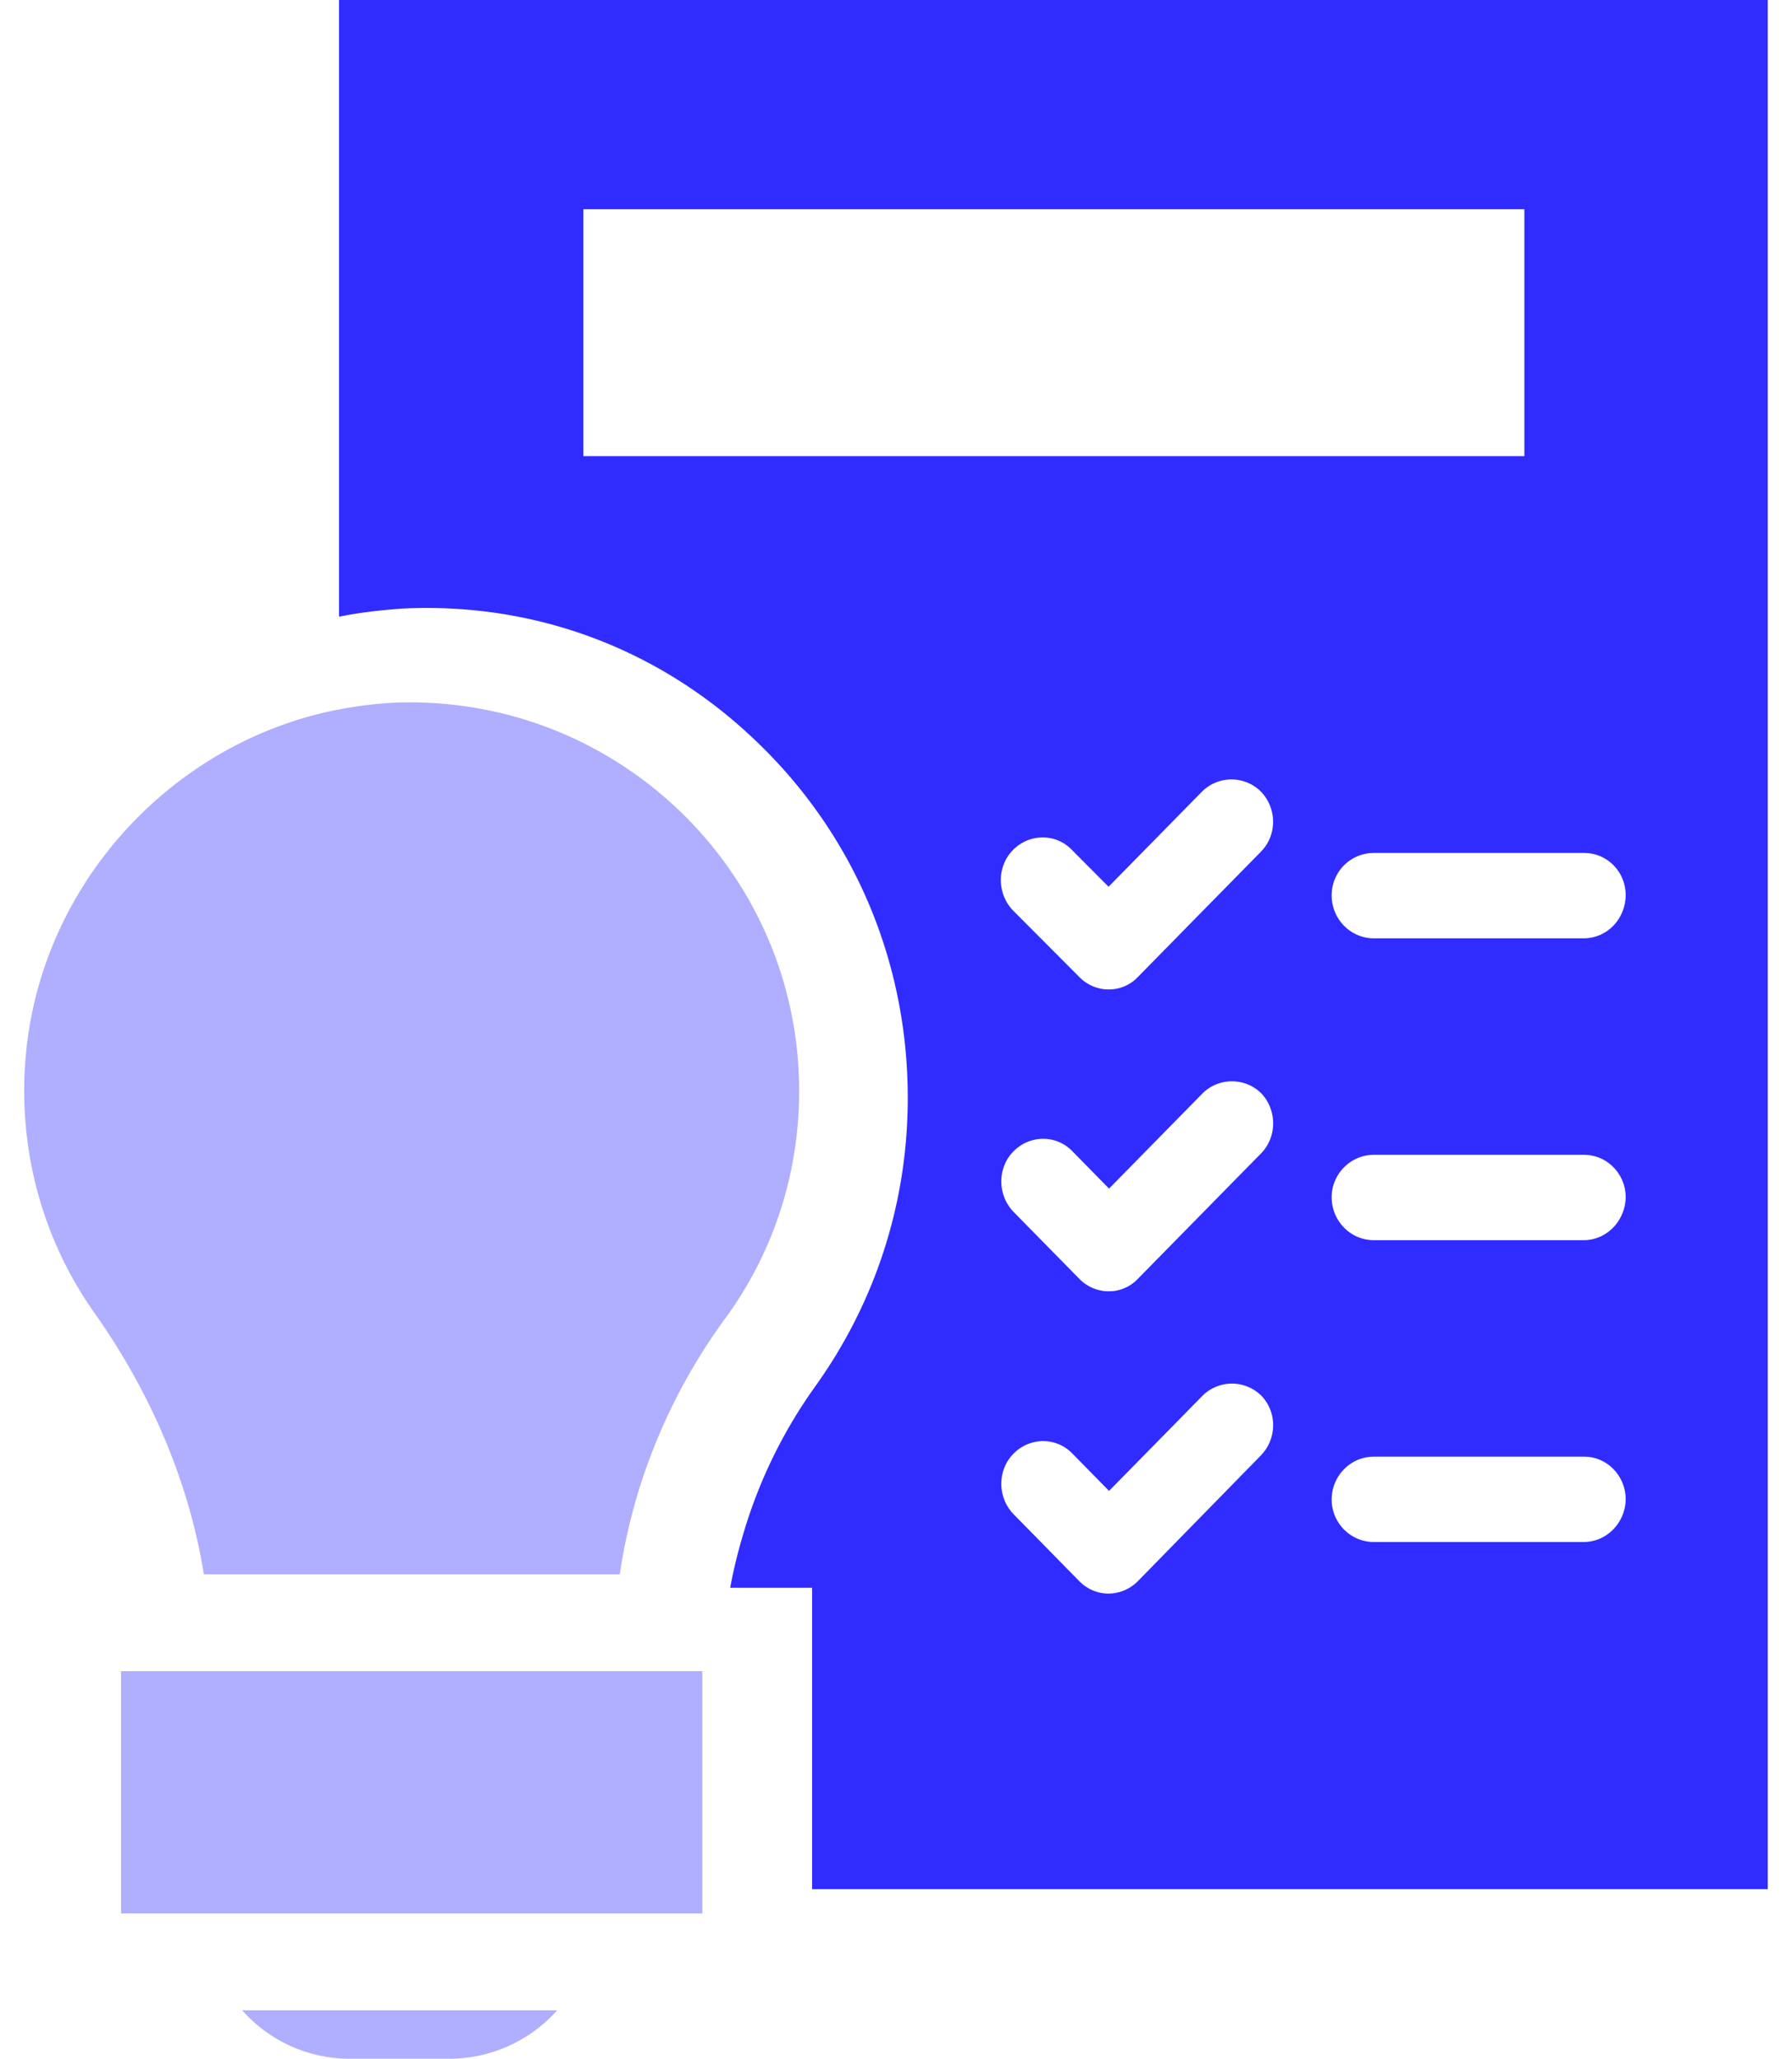 <svg width="74" height="85" viewBox="0 0 74 85" xmlns="http://www.w3.org/2000/svg">
    <g fill-rule="nonzero" fill="none">
        <path d="M33 45.041c0 3.54-1.14 6.804-3.085 9.439a24.041 24.041 0 0 0-3.478 6.863A23.488 23.488 0 0 0 25.592 65H8.42C7.791 61.126 6.2 57.469 3.9 54.205 1.896 51.373.796 47.833 1.032 44.019c.432-7.08 5.619-12.998 12.32-14.59a17.092 17.092 0 0 1 2.868-.414C25.416 28.622 33 35.956 33 45.041zM23 83c-.061.082-.122.144-.183.206A5.971 5.971 0 0 1 18.545 85h-4.09A5.926 5.926 0 0 1 10 83h13zM5 69h24v10H5z" fill="#AFAEFF"/>
        <path d="M14 0v25.462c.88-.179 1.78-.278 2.66-.338 5.514-.259 10.697 1.712 14.666 5.574 3.97 3.843 6.16 9.039 6.16 14.633 0 4.32-1.33 8.44-3.832 11.925a20.24 20.24 0 0 0-2.875 5.793c-.254.816-.47 1.652-.626 2.508h3.383V78H73V0H14zm10.09 18.813V8.64h38.858v10.193H24.091v-.02zm27.966 41.29-5.065 5.176a1.722 1.722 0 0 1-1.213.517c-.45 0-.88-.179-1.212-.517l-2.718-2.768c-.665-.696-.665-1.811 0-2.488.684-.697 1.78-.697 2.444 0l1.506 1.533 3.852-3.922a1.725 1.725 0 0 1 2.445 0c.645.677.645 1.772-.04 2.469zm0-12.463-5.065 5.156a1.642 1.642 0 0 1-1.213.518c-.45 0-.88-.18-1.212-.518l-2.718-2.767c-.665-.697-.665-1.812 0-2.488.684-.697 1.78-.697 2.444 0l1.506 1.533 3.852-3.922a1.725 1.725 0 0 1 2.445 0c.645.696.645 1.811-.04 2.488zm0-12.462-5.065 5.156a1.642 1.642 0 0 1-1.213.517c-.45 0-.88-.179-1.212-.517l-2.738-2.747c-.665-.697-.665-1.812 0-2.489.684-.697 1.78-.697 2.444 0l1.506 1.513 3.853-3.922a1.725 1.725 0 0 1 2.444 0c.665.697.665 1.812-.02 2.489zm13.337 28.488H56.73c-.959 0-1.74-.796-1.74-1.752 0-.975.781-1.772 1.74-1.772h8.682c.959 0 1.721.797 1.721 1.772-.02.956-.782 1.752-1.74 1.752zm0-12.462H56.73c-.959 0-1.74-.797-1.74-1.772 0-.956.781-1.752 1.74-1.752h8.682c.959 0 1.721.796 1.721 1.752-.02.975-.782 1.772-1.74 1.772zm0-12.463H56.73c-.959 0-1.74-.796-1.74-1.772 0-.975.781-1.752 1.74-1.752h8.682c.959 0 1.721.777 1.721 1.752-.02.996-.782 1.772-1.74 1.772z" fill="#302CFF"/>
    </g>
</svg>
